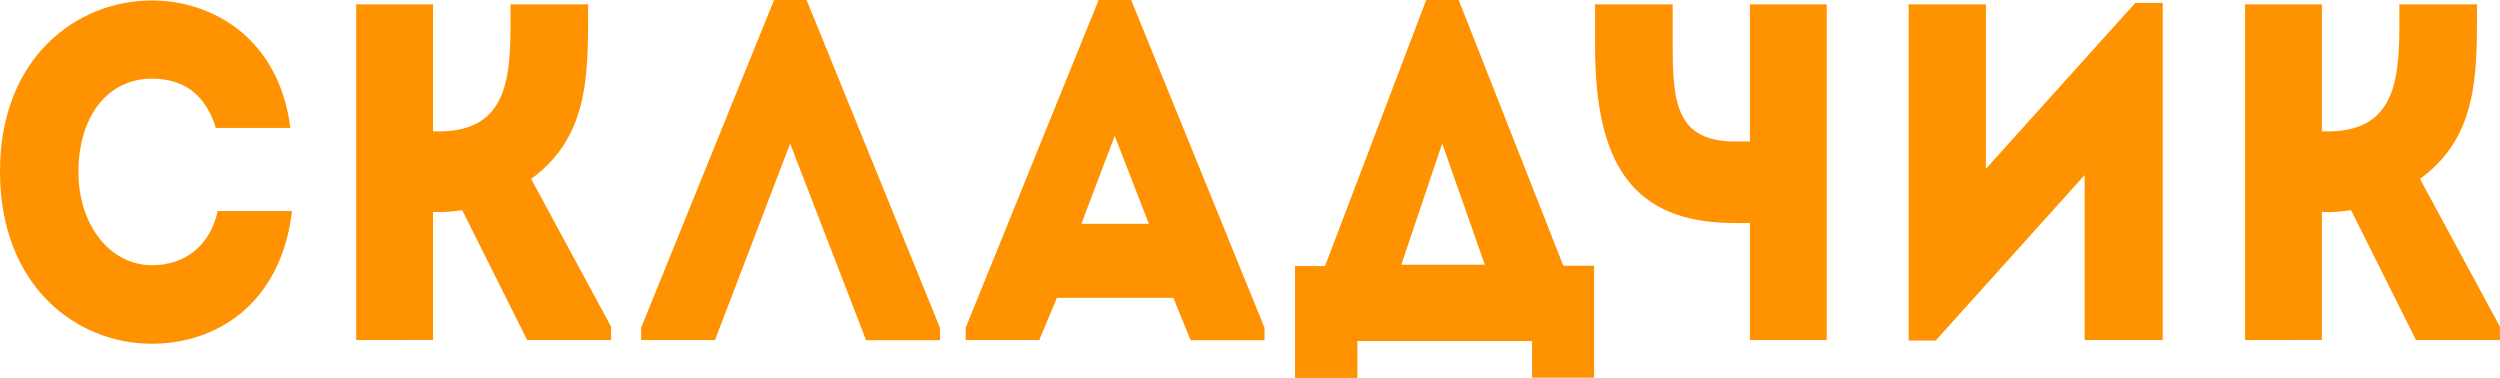 <svg xmlns="http://www.w3.org/2000/svg" viewBox="0 0 312.73 47.28"><defs><style>.cls-1{fill:#ff9200;}</style></defs><title>3</title><g id="Слой_2" data-name="Слой 2"><g id="Слой_1-2" data-name="Слой 1"><path class="cls-1" d="M19,.06C26.61.06,34.9,4.8,36.32,16H27C25.71,11.76,22.91,9.84,19,9.84c-5.54,0-9.19,4.74-9.19,11.7,0,6.18,3.59,11.58,9.19,11.64,4,0,7.23-2.28,8.24-6.78h9.29C35.11,38.28,26.82,43,19,43,9.56,43,.05,35.82,0,21.54S9.56.06,19,.06Z"/><path class="cls-1" d="M44.56,42.54V.54h9.61v15.9h.69c9.45,0,9-8,9-15.9h9.71c0,8.58.21,16.5-7.13,21.84l10,18.48v1.68H65.95L57.81,26.28a18.92,18.92,0,0,1-3.64.24v16Z"/><path class="cls-1" d="M89.44,42.54H80.2V41L96.83,0h4.07l16.68,41v1.56h-9.24l-9.5-24.6Z"/><path class="cls-1" d="M146.78,37.26H132.21L130,42.54H120.8V41L137.43,0h4.07l16.68,41v1.56h-9.24ZM139.44,17l-4.17,11h8.45Z"/><path class="cls-1" d="M169.8,47.28H162v-14h3.75L178.41,0h4.06l13.09,33.24h3.85v14h-7.76V42.66H169.8Zm5.49-14.16h10.45l-5.33-15.18Z"/><path class="cls-1" d="M218.9,42.54V27.9H217c-12.83,0-17.47-7.44-17.47-22.2V.54h9.71V5.7c0,7.14.48,12,7.81,12h1.85V.54h9.61v42Z"/><path class="cls-1" d="M242.14,42.6h-3.38V.54h9.66V21.12L267.11.36h3.43V42.54h-9.77V21.9Z"/><path class="cls-1" d="M280.84,42.54V.54h9.61v15.9h.69c9.45,0,9-8,9-15.9h9.71c0,8.58.21,16.5-7.13,21.84l10,18.48v1.68H302.22l-8.13-16.26a18.92,18.92,0,0,1-3.64.24v16Z"/></g></g></svg>